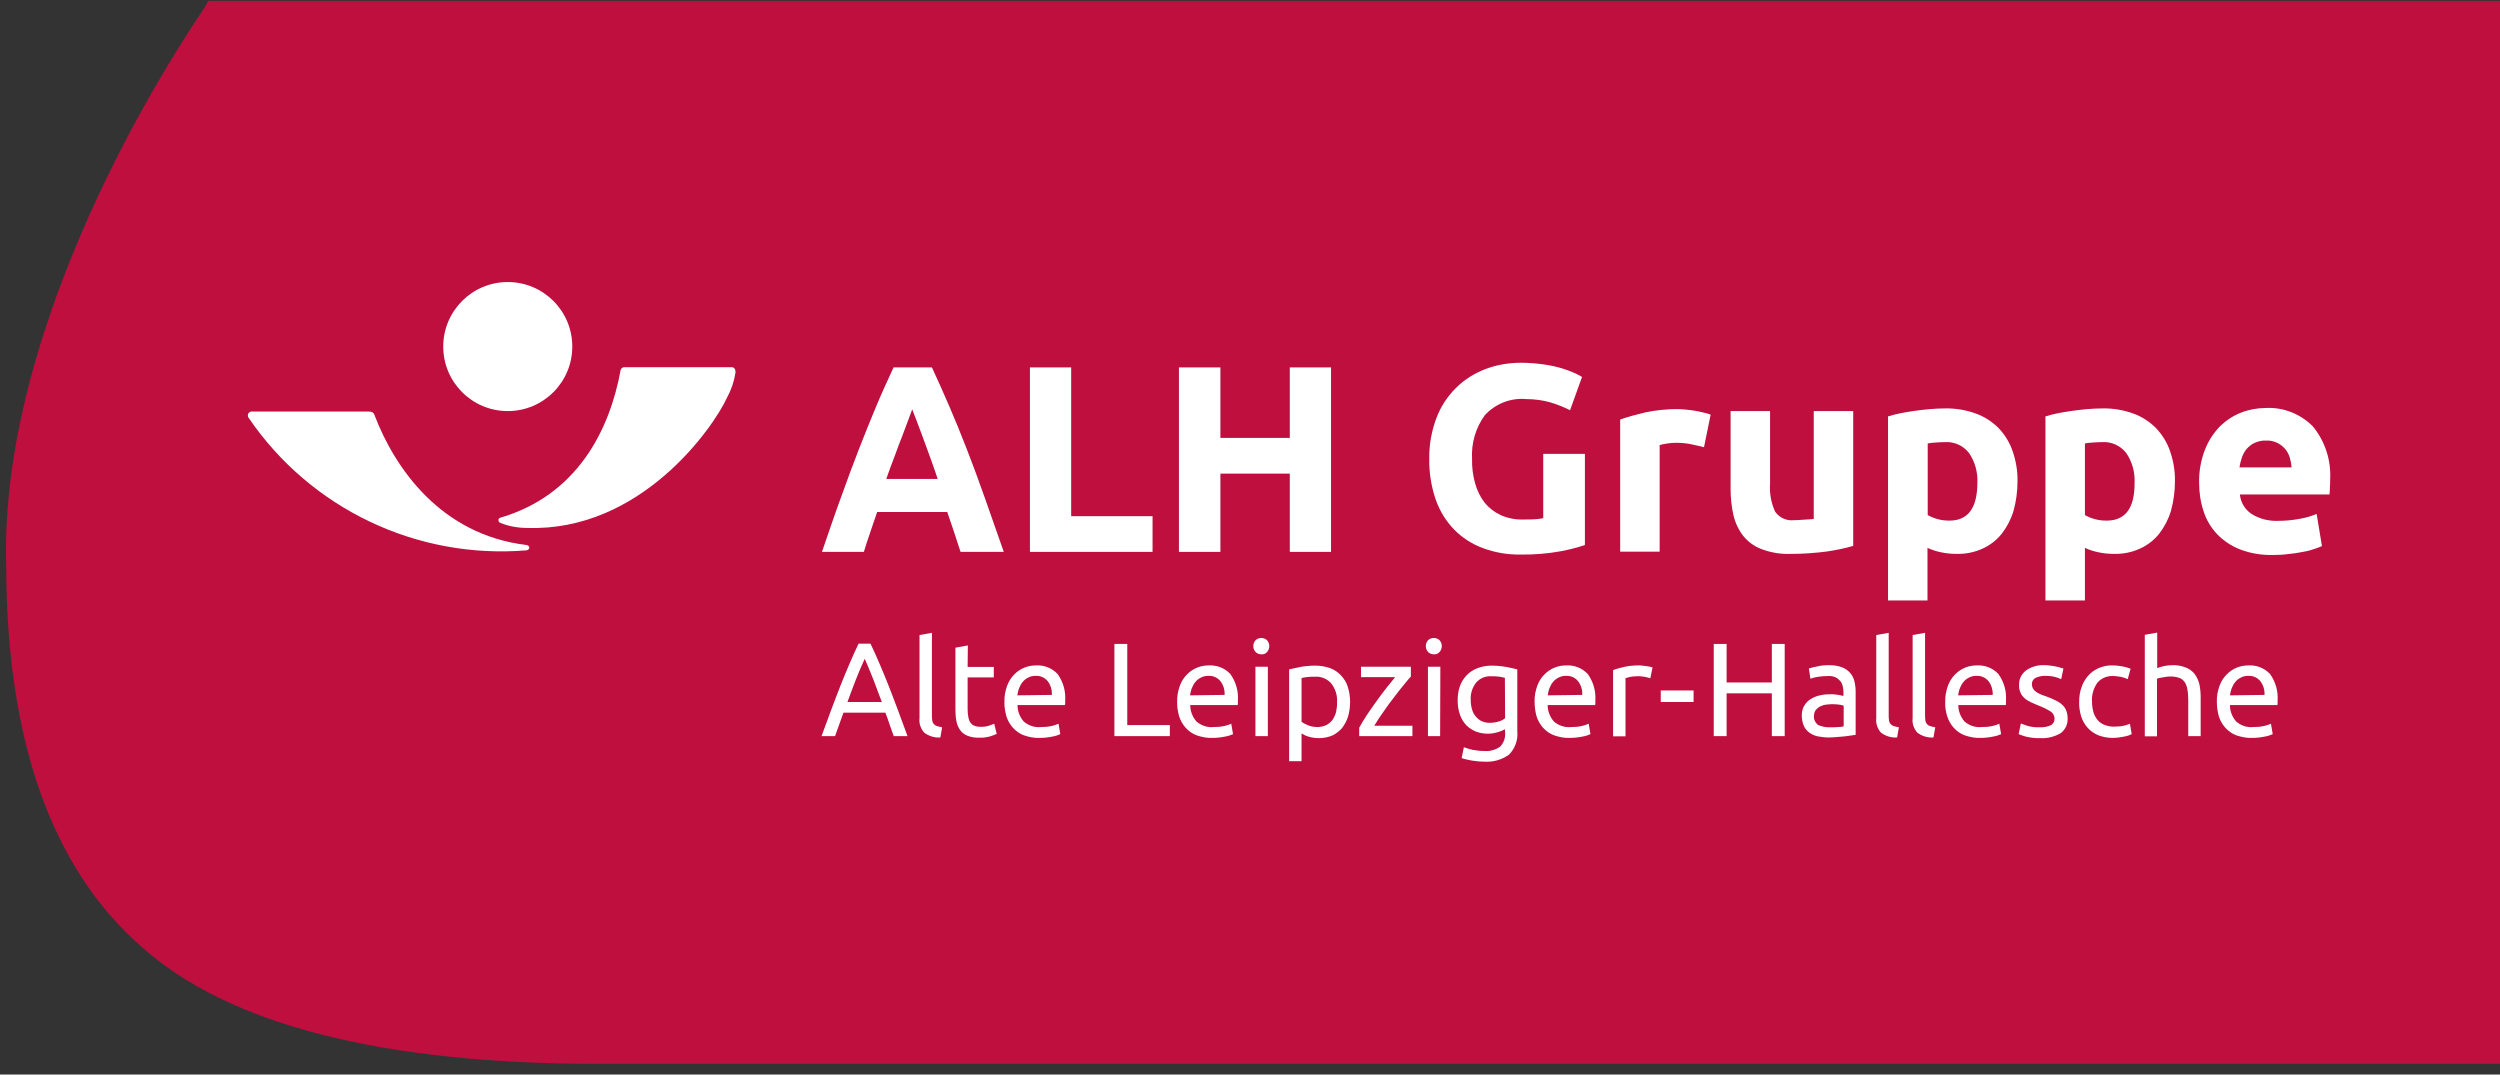 <?xml version="1.0" encoding="UTF-8"?>
<!-- Generator: Adobe Illustrator 29.7.1, SVG Export Plug-In . SVG Version: 9.03 Build 0)  -->
<svg version="1.1" id="Ebene_1" xmlns="http://www.w3.org/2000/svg" xmlns:xlink="http://www.w3.org/1999/xlink" x="0px" y="0px" viewBox="0 0 1127.5 484.6" style="enable-background:new 0 0 1127.5 484.6;" xml:space="preserve">
<rect x="0" y="0" width="1127.5" height="484.6" fill="#333333" stroke="none"/>
<style type="text/css">
	.st0{fill:#BE0F3F;}
	.st1{fill:#FFFFFF;}
</style>
<g id="Formensprache_x5F_Markenbereiche_fuer_die_Wort-Bildmarken_00_00000005257135322491323270000006930070175026497152_">
	<g id="Ebene_11_00000101808210234141530630000004663775774814526632_">
		<path class="st0" d="M93.9,0.4h1034.6v479.4H269.7c-97.4,0-167-17.7-206.2-53.1C23,391.2,2.8,333,2.8,254.6    C0.3,168.6,48.3,68.7,92.6,2.9l0,0L93.9,0.4z"/>
	</g>
</g>
<g id="ALH_x5F_Gruppe-Endorsement_x5F_weiss_x5F_RGB_00000072979180420794635850000002915131012889278135_">
	<path class="st1" d="M436,202.5c-2.6-6.7-5.2-13.1-7.8-19.1c-2.6-6-5.2-11.9-7.9-17.7H403c-2.7,5.8-5.4,11.7-7.9,17.7   c-2.5,6-5.1,12.4-7.7,19.1c-2.6,6.7-5.3,13.9-8,21.5c-2.8,7.6-5.6,15.9-8.7,24.9h18.9c0.9-2.9,1.8-5.8,2.9-8.9l3.1-9.1h31.6   c1,3,2.1,6.1,3.1,9.1c1,3,2,6,2.9,8.9h19.5c-3.1-8.9-6-17.2-8.7-24.8C441.3,216.4,438.6,209.2,436,202.5z M399.7,216   c1.3-3.6,2.5-7,3.8-10.3c1.2-3.3,2.3-6.3,3.4-9c1-2.7,1.9-5.1,2.7-7.2c0.8-2.1,1.4-3.7,1.8-4.9c0.5,1.2,1.1,2.8,1.9,4.9   s1.7,4.5,2.7,7.2c1,2.7,2.1,5.7,3.3,9c1.2,3.3,2.4,6.7,3.6,10.3H399.7z"/>
	<polygon class="st1" points="483.1,165.7 464.5,165.7 464.5,248.9 519.8,248.9 519.8,232.8 483.1,232.8  "/>
	<polygon class="st1" points="581.7,197.5 550.4,197.5 550.4,165.7 531.7,165.7 531.7,248.9 550.4,248.9 550.4,213.6 581.7,213.6    581.7,248.9 600.3,248.9 600.3,165.7 581.7,165.7  "/>
	<path class="st1" d="M696,233.7c-1.3,0.3-2.6,0.4-3.9,0.5c-1.5,0.1-3.2,0.1-5.3,0.1c-3.4,0.1-6.9-0.6-10-2   c-2.8-1.3-5.3-3.2-7.2-5.6c-2-2.5-3.4-5.5-4.3-8.6c-1-3.6-1.5-7.3-1.4-11.1c-0.4-7.1,1.6-14.1,5.8-19.8c4.8-5.2,11.8-7.9,18.8-7.2   c3.7,0,7.3,0.5,10.8,1.5c3,0.9,6,2.1,8.8,3.5l5.4-15c-0.6-0.4-1.7-1-3.2-1.7c-1.8-0.8-3.7-1.5-5.6-2.1c-2.7-0.8-5.4-1.4-8.1-1.8   c-3.5-0.5-7-0.8-10.6-0.8c-5.5,0-11,0.9-16.2,2.9c-4.9,1.9-9.4,4.7-13.2,8.5c-3.9,3.9-6.9,8.5-8.8,13.6c-2.2,5.9-3.3,12.1-3.2,18.4   c-0.1,6.2,0.9,12.4,2.9,18.3c1.8,5.1,4.6,9.7,8.3,13.5c3.6,3.7,8.1,6.6,13,8.4c5.4,2,11.1,3,16.9,2.9c6.1,0.1,12.2-0.4,18.3-1.5   c3.7-0.7,7.2-1.6,10.8-2.8v-41.1H696L696,233.7z"/>
	<path class="st1" d="M764.1,185.2c-1.4-0.2-2.7-0.4-4.1-0.5c-1.4-0.1-2.5-0.2-3.5-0.2c-4.9,0-9.8,0.5-14.5,1.5   c-3.8,0.9-7.6,1.9-11.3,3.2v59.6h17.8v-48.1c1.2-0.3,2.3-0.5,3.5-0.7c1.3-0.2,2.7-0.3,4-0.3c2.3,0,4.6,0.2,6.9,0.7   c2.1,0.4,4,0.9,5.6,1.3l3-14.7c-1.1-0.4-2.3-0.8-3.5-1C766.8,185.7,765.5,185.4,764.1,185.2z"/>
	<path class="st1" d="M818.2,234c-1.1,0.2-3.6,0.3-5,0.4c-1.4,0.1-2.8,0.2-4.1,0.2c-3.3,0.4-6.6-1.1-8.5-3.8   c-1.8-3.9-2.6-8.2-2.3-12.5v-32.9h-17.8v35.1c0,4,0.4,8,1.3,11.9c0.8,3.4,2.3,6.6,4.4,9.3c2.2,2.7,5.1,4.8,8.4,6   c4.3,1.6,8.8,2.3,13.3,2.1c5.4,0,10.9-0.4,16.2-1.1c3.9-0.6,7.9-1.4,11.7-2.5v-60.8h-17.8V234z"/>
	<path class="st1" d="M901.4,193.1c-2.9-2.9-6.4-5.2-10.3-6.6c-4.4-1.6-9.1-2.4-13.9-2.3c-2.1,0-4.4,0.1-6.8,0.3   c-2.4,0.2-4.7,0.5-6.9,0.8c-2.3,0.3-4.4,0.7-6.5,1.1c-2.1,0.4-3.9,0.9-5.5,1.4v83h17.8v-23.7c2,0.9,4.1,1.6,6.2,2   c2.3,0.5,4.6,0.7,6.9,0.7c4.1,0.1,8.1-0.7,11.8-2.4c3.3-1.5,6.3-3.8,8.6-6.7c2.4-3.1,4.2-6.6,5.3-10.3c1.2-4.3,1.8-8.8,1.8-13.3   c0.1-4.6-0.7-9.3-2.2-13.6C906.4,199.6,904.2,196.1,901.4,193.1z M879.2,234.8c-1.8,0-3.7-0.2-5.4-0.7c-1.5-0.4-3-1-4.4-1.8V200   c0.9-0.2,2-0.3,3.3-0.4c1.4-0.1,2.8-0.2,4.4-0.2c4.3-0.3,8.4,1.6,11,5c2.6,3.9,3.9,8.5,3.7,13.2   C891.8,229.1,887.6,234.8,879.2,234.8z"/>
	<path class="st1" d="M972.4,193.1c-2.9-2.9-6.4-5.2-10.3-6.6c-4.4-1.6-9.1-2.4-13.9-2.3c-2.1,0-4.4,0.1-6.8,0.3   c-2.4,0.2-4.7,0.5-6.9,0.8c-2.3,0.3-4.4,0.7-6.5,1.1s-3.9,0.9-5.5,1.4v83h17.8v-23.7c2,0.9,4.1,1.6,6.2,2c2.3,0.5,4.6,0.7,6.9,0.7   c4.1,0.1,8.1-0.7,11.8-2.4c3.3-1.5,6.3-3.8,8.6-6.7c2.4-3.1,4.2-6.6,5.3-10.3c1.2-4.3,1.8-8.8,1.8-13.3c0.1-4.6-0.7-9.3-2.2-13.6   C977.4,199.6,975.2,196.1,972.4,193.1z M950.1,234.8c-1.8,0-3.7-0.2-5.4-0.7c-1.5-0.4-3-1-4.4-1.8V200c0.9-0.2,2-0.3,3.3-0.4   c1.4-0.1,2.8-0.2,4.4-0.2c4.3-0.3,8.4,1.6,11,5c2.6,3.9,3.9,8.5,3.7,13.2C962.8,229.1,958.6,234.8,950.1,234.8L950.1,234.8z"/>
	<path class="st1" d="M1043,192.2c-5.6-5.6-13.3-8.6-21.1-8.2c-3.8,0-7.6,0.7-11.2,2.1c-3.6,1.4-6.9,3.6-9.6,6.3   c-2.9,3-5.2,6.6-6.7,10.5c-1.8,4.7-2.7,9.7-2.6,14.7c0,4.4,0.6,8.8,2,12.9c1.2,3.9,3.3,7.4,6.1,10.4c2.9,3,6.5,5.4,10.4,6.9   c4.7,1.8,9.7,2.6,14.8,2.5c2.2,0,4.5-0.1,6.7-0.4c2.2-0.2,4.3-0.5,6.3-0.9c1.8-0.3,3.6-0.7,5.3-1.3c1.3-0.4,2.6-0.9,3.8-1.4   l-2.4-14.5c-2.5,1-5.1,1.8-7.7,2.2c-3.2,0.6-6.4,0.9-9.6,0.9c-4.3,0.2-8.6-0.9-12.2-3.2c-2.9-2-4.8-5.2-5.1-8.7h40.4   c0.1-1,0.2-2.1,0.2-3.3c0.1-1.2,0.1-2.4,0.1-3.4C1051.4,207.6,1048.6,198.9,1043,192.2z M1010,210.8c0.2-1.5,0.6-3,1.1-4.5   c0.5-1.4,1.2-2.7,2.2-3.9c1-1.1,2.2-2.1,3.6-2.7c1.6-0.7,3.4-1.1,5.1-1c1.8-0.1,3.6,0.3,5.2,1.1c1.3,0.7,2.5,1.6,3.5,2.8   c0.9,1.1,1.6,2.4,2,3.8c0.4,1.4,0.7,2.9,0.8,4.4H1010z"/>
	<path class="st1" d="M403.1,332c-0.7-1.8-1.3-3.6-1.9-5.3c-0.6-1.8-1.2-3.5-1.9-5.3h-18.9l-3.8,10.6h-6.1c1.6-4.4,3.1-8.5,4.5-12.2   c1.4-3.8,2.8-7.3,4.1-10.7c1.3-3.4,2.7-6.6,4-9.7c1.3-3.1,2.7-6.1,4.1-9.1h5.4c1.4,3,2.8,6,4.1,9.1c1.3,3.1,2.7,6.3,4,9.7   c1.3,3.4,2.7,6.9,4.1,10.7c1.4,3.7,2.9,7.8,4.5,12.2H403.1z M397.7,316.6c-1.3-3.5-2.6-6.9-3.8-10.1c-1.3-3.3-2.6-6.4-3.9-9.4   c-1.4,3-2.7,6.1-4,9.4c-1.3,3.3-2.5,6.6-3.8,10.1H397.7z"/>
	<path class="st1" d="M424.1,332.6c-2.6,0.2-5.2-0.6-7.3-2.2c-1.6-1.8-2.4-4.2-2.1-6.5v-37.5l5.6-1V323c0,0.8,0.1,1.5,0.2,2.3   c0.1,0.5,0.4,1,0.8,1.4c0.4,0.4,0.9,0.7,1.4,0.8c0.7,0.2,1.5,0.4,2.2,0.5L424.1,332.6z"/>
	<path class="st1" d="M436.4,300.8h11.8v4.7h-11.8v14.4c0,1.3,0.1,2.6,0.4,3.9c0.2,0.9,0.5,1.7,1.1,2.4c0.5,0.6,1.1,1,1.8,1.2   c0.8,0.3,1.7,0.4,2.5,0.4c1.4,0,2.7-0.1,4.1-0.6c1-0.4,1.7-0.6,2.1-0.8l1.1,4.6c-1,0.4-1.9,0.8-2.9,1.1c-1.6,0.4-3.2,0.7-4.8,0.6   c-1.8,0.1-3.6-0.2-5.3-0.8c-1.3-0.5-2.5-1.3-3.3-2.4c-0.9-1.2-1.5-2.5-1.8-4c-0.4-1.8-0.5-3.7-0.5-5.5v-27.9l5.6-1L436.4,300.8z"/>
	<path class="st1" d="M453,316.5c-0.1-2.5,0.4-4.9,1.2-7.2c0.7-1.9,1.8-3.7,3.2-5.1c1.3-1.3,2.8-2.4,4.6-3.1c1.7-0.7,3.5-1,5.3-1   c3.6-0.2,7.2,1.2,9.7,3.9c2.5,3.5,3.7,7.7,3.4,12v0.9c0,0.4,0,0.7-0.1,1.1h-21.4c0,2.7,1,5.3,2.8,7.4c2.1,1.8,4.9,2.8,7.7,2.5   c1.7,0,3.3-0.1,5-0.5c1-0.2,2.1-0.6,3-1l0.8,4.7c-1.1,0.5-2.3,0.9-3.6,1.1c-1.9,0.4-3.8,0.6-5.8,0.6c-2.4,0.1-4.8-0.4-7.1-1.2   c-1.9-0.7-3.5-1.9-4.9-3.4c-1.3-1.5-2.3-3.2-2.9-5.1C453.3,320.9,452.9,318.7,453,316.5z M474.4,313.4c0.1-2.2-0.5-4.4-1.9-6.2   c-1.3-1.6-3.3-2.5-5.4-2.4c-1.2,0-2.3,0.2-3.4,0.8c-1,0.5-1.8,1.1-2.5,2c-0.7,0.8-1.2,1.8-1.6,2.8c-0.4,1-0.6,2.1-0.8,3.2   L474.4,313.4z"/>
	<path class="st1" d="M527.6,327v5h-25v-41.6h5.8V327H527.6z"/>
	<path class="st1" d="M530.9,316.5c-0.1-2.5,0.4-4.9,1.2-7.2c0.7-1.9,1.8-3.7,3.2-5.1c1.3-1.3,2.8-2.4,4.6-3.1c1.7-0.7,3.5-1,5.3-1   c3.6-0.2,7.2,1.2,9.7,3.9c2.5,3.5,3.7,7.7,3.4,12v0.9c0,0.4,0,0.7-0.1,1.1h-21.4c0,2.7,1,5.3,2.8,7.4c2.1,1.8,4.9,2.8,7.7,2.5   c1.7,0,3.3-0.1,5-0.5c1-0.2,2.1-0.6,3-1l0.8,4.7c-1.1,0.5-2.3,0.9-3.6,1.1c-1.9,0.4-3.8,0.6-5.8,0.6c-2.4,0.1-4.8-0.4-7.1-1.2   c-1.9-0.7-3.5-1.9-4.9-3.4c-1.3-1.5-2.3-3.2-2.9-5.1C531.2,320.9,530.8,318.7,530.9,316.5z M552.3,313.4c0.1-2.2-0.5-4.4-1.9-6.2   c-1.3-1.6-3.3-2.5-5.4-2.4c-1.2,0-2.3,0.2-3.4,0.8c-1,0.5-1.8,1.1-2.5,2c-0.7,0.8-1.2,1.8-1.6,2.8c-0.4,1-0.6,2.1-0.8,3.2   L552.3,313.4z"/>
	<path class="st1" d="M568.9,295.1c-0.9,0-1.9-0.3-2.6-1c-1.4-1.5-1.4-3.9,0-5.4c1.4-1.3,3.7-1.3,5.1,0c1.4,1.5,1.4,3.9,0,5.4   C570.8,294.8,569.9,295.2,568.9,295.1z M571.8,332h-5.6v-31.3h5.6L571.8,332z"/>
	<path class="st1" d="M608.9,316.5c0,2.2-0.3,4.4-0.9,6.6c-0.6,1.9-1.5,3.6-2.7,5.2c-1.2,1.4-2.7,2.6-4.4,3.4   c-1.9,0.8-3.9,1.2-6,1.2c-1.6,0-3.2-0.2-4.8-0.7c-1.1-0.3-2.1-0.8-3.1-1.4v12.5h-5.6v-41.4c1.3-0.3,3-0.7,5-1.1   c2.3-0.4,4.6-0.6,6.9-0.6c2.2,0,4.4,0.4,6.5,1.1c1.9,0.7,3.5,1.8,4.9,3.2c1.4,1.5,2.5,3.2,3.1,5.1   C608.5,311.8,608.9,314.1,608.9,316.5z M603,316.5c0.2-3-0.8-6-2.7-8.4c-1.9-2-4.5-3.1-7.2-2.9c-1.3,0-2.6,0-3.9,0.2   c-0.8,0.1-1.5,0.2-2.2,0.4v19.7c0.9,0.7,1.9,1.2,2.9,1.6c1.3,0.5,2.8,0.8,4.2,0.8c1.4,0,2.8-0.3,4.1-0.9c1.1-0.6,2.1-1.4,2.8-2.4   c0.7-1.1,1.3-2.3,1.6-3.6C602.9,319.5,603.1,318,603,316.5L603,316.5z"/>
	<path class="st1" d="M636.4,305c-0.8,0.9-2,2.2-3.3,3.9c-1.4,1.7-2.9,3.6-4.4,5.6c-1.6,2-3.2,4.2-4.7,6.4c-1.6,2.2-3,4.4-4.2,6.4   h17.2v4.7H613v-3.8c1-1.8,2.1-3.7,3.5-5.8c1.4-2.1,2.9-4.2,4.4-6.3c1.5-2.1,3-4.1,4.5-6c1.5-1.9,2.7-3.4,3.8-4.7h-15.4v-4.7h22.5   V305z"/>
	<path class="st1" d="M646.7,295.1c-0.9,0-1.9-0.3-2.6-1c-1.4-1.5-1.4-3.9,0-5.4c1.4-1.3,3.7-1.3,5.1,0c1.4,1.5,1.4,3.8,0,5.4   C648.6,294.8,647.7,295.2,646.7,295.1z M649.5,332H644v-31.3h5.6L649.5,332z"/>
	<path class="st1" d="M678.7,328.9c-0.9,0.5-1.8,0.9-2.8,1.2c-1.6,0.5-3.2,0.8-4.8,0.8c-1.8,0-3.6-0.3-5.3-0.9   c-1.6-0.6-3.1-1.6-4.4-2.8c-1.3-1.4-2.3-3-2.9-4.7c-0.8-2.2-1.1-4.4-1.1-6.7c0-2.1,0.3-4.3,1-6.3c0.6-1.8,1.7-3.5,3-4.9   c1.3-1.4,3-2.5,4.8-3.2c2-0.8,4.2-1.2,6.4-1.2c2.3,0,4.6,0.2,6.8,0.6c1.9,0.4,3.6,0.7,4.9,1.1v27.9c0.4,3.9-1,7.7-3.7,10.5   c-3.3,2.4-7.3,3.5-11.3,3.2c-1.9,0-3.7-0.2-5.6-0.5c-1.5-0.3-3.1-0.6-4.5-1.1l1-4.9c1.3,0.5,2.7,0.9,4.1,1.2   c1.7,0.3,3.4,0.5,5.1,0.5c2.6,0.2,5.1-0.5,7.2-2c1.6-1.7,2.4-4,2.2-6.3L678.7,328.9z M678.7,305.7c-0.7-0.2-1.5-0.3-2.3-0.5   c-1.3-0.2-2.5-0.2-3.8-0.2c-2.6-0.2-5.2,0.9-6.9,2.9c-1.7,2.2-2.6,5-2.4,7.8c0,1.6,0.2,3.1,0.7,4.6c0.4,1.2,1,2.3,1.9,3.2   c0.7,0.8,1.7,1.5,2.7,1.9c1,0.4,2.1,0.6,3.2,0.6c1.4,0,2.8-0.2,4.1-0.6c1.1-0.3,2.1-0.8,2.9-1.5L678.7,305.7z"/>
	<path class="st1" d="M692.1,316.5c-0.1-2.5,0.4-4.9,1.2-7.2c0.7-1.9,1.8-3.7,3.2-5.1c1.3-1.3,2.8-2.4,4.6-3.1c1.7-0.7,3.5-1,5.3-1   c3.6-0.2,7.2,1.2,9.7,3.9c2.5,3.5,3.7,7.7,3.4,12v0.9c0,0.4,0,0.7-0.1,1.1h-21.4c0,2.7,1,5.3,2.8,7.4c2.1,1.8,4.9,2.8,7.7,2.5   c1.7,0,3.3-0.1,5-0.5c1-0.2,2.1-0.6,3-1l0.8,4.7c-1.1,0.5-2.3,0.9-3.6,1.1c-1.9,0.4-3.8,0.6-5.8,0.6c-2.4,0.1-4.8-0.4-7.1-1.2   c-1.9-0.7-3.5-1.9-4.9-3.4c-1.3-1.5-2.3-3.2-2.9-5.1C692.4,320.9,692.1,318.7,692.1,316.5z M713.6,313.4c0.1-2.2-0.5-4.4-1.9-6.2   c-1.3-1.6-3.3-2.5-5.4-2.4c-1.2,0-2.3,0.2-3.4,0.8c-1,0.5-1.8,1.1-2.5,2c-0.7,0.8-1.2,1.8-1.6,2.8c-0.4,1-0.6,2.1-0.8,3.2   L713.6,313.4z"/>
	<path class="st1" d="M739,300.1c0.5,0,1,0,1.7,0.1c0.6,0.1,1.2,0.1,1.8,0.2c0.6,0.1,1.1,0.2,1.7,0.3c0.4,0.1,0.7,0.2,1.1,0.3   l-1,4.9c-0.7-0.2-1.4-0.4-2.2-0.6c-1.3-0.2-2.6-0.4-3.9-0.3c-1,0-2.1,0.1-3.1,0.3l-2,0.5v26.3h-5.6v-29.9c1.6-0.6,3.3-1,4.9-1.4   C734.5,300.3,736.8,300.1,739,300.1z"/>
	<path class="st1" d="M749,311.4h14.8v5.2H749V311.4z"/>
	<path class="st1" d="M799.1,290.4h5.8V332h-5.8v-19.3h-20.4V332h-5.8v-41.6h5.8v17.4h20.4V290.4z"/>
	<path class="st1" d="M824.9,300c1.9,0,3.9,0.2,5.7,0.9c2.8,1,5,3.3,5.7,6.2c0.4,1.6,0.6,3.2,0.6,4.8v19.5l-2,0.3   c-0.9,0.1-1.8,0.3-2.9,0.4s-2.3,0.2-3.5,0.3c-1.3,0.1-2.5,0.2-3.8,0.2c-1.6,0-3.3-0.2-4.9-0.5c-1.4-0.3-2.7-0.9-3.8-1.7   c-1.1-0.8-2-1.9-2.5-3.1c-0.6-1.5-0.9-3-0.9-4.6c0-1.6,0.3-3.1,1.1-4.4c0.7-1.2,1.7-2.3,2.9-3c1.3-0.8,2.7-1.4,4.2-1.7   c1.7-0.4,3.3-0.5,5-0.5c0.6,0,1.1,0,1.7,0.1c0.6,0.1,1.2,0.1,1.7,0.2l1.4,0.3c0.4,0.1,0.7,0.1,0.8,0.2v-1.6c0-0.9-0.1-1.8-0.3-2.7   c-0.2-0.9-0.5-1.7-1.1-2.4c-0.6-0.7-1.3-1.3-2.1-1.7c-1.1-0.5-2.3-0.7-3.5-0.6c-1.6,0-3.2,0.1-4.8,0.4c-1.1,0.2-2.1,0.4-3.1,0.8   l-0.7-4.6c1.2-0.4,2.4-0.7,3.6-0.9C821.3,300.1,823.1,300,824.9,300z M825.4,328c1.3,0,2.5,0,3.5-0.1c0.9,0,1.7-0.1,2.6-0.3v-9.3   c-0.6-0.3-1.3-0.4-2-0.5c-1.1-0.2-2.2-0.2-3.3-0.2c-0.9,0-1.8,0.1-2.7,0.2c-0.9,0.1-1.8,0.4-2.6,0.8c-0.8,0.4-1.4,0.9-2,1.6   c-0.5,0.8-0.8,1.7-0.8,2.6c-0.2,1.6,0.6,3.2,1.9,4.2C821.8,327.7,823.6,328.1,825.4,328z"/>
	<path class="st1" d="M855.6,332.6c-2.6,0.2-5.2-0.6-7.3-2.2c-1.6-1.8-2.4-4.2-2.1-6.5v-37.5l5.6-1V323c0,0.8,0.1,1.5,0.2,2.3   c0.1,0.5,0.4,1,0.8,1.4c0.4,0.4,0.9,0.7,1.4,0.8c0.7,0.2,1.5,0.4,2.2,0.5L855.6,332.6z"/>
	<path class="st1" d="M872,332.6c-2.6,0.2-5.2-0.6-7.3-2.2c-1.6-1.8-2.4-4.2-2.1-6.5v-37.5l5.6-1V323c0,0.8,0.1,1.5,0.2,2.3   c0.1,0.5,0.4,1,0.8,1.4c0.4,0.4,0.9,0.7,1.4,0.8c0.7,0.2,1.5,0.4,2.2,0.5L872,332.6z"/>
	<path class="st1" d="M877.3,316.5c-0.1-2.5,0.4-4.9,1.2-7.2c0.7-1.9,1.8-3.7,3.2-5.1c1.3-1.3,2.8-2.4,4.6-3.1c1.7-0.7,3.5-1,5.3-1   c3.6-0.2,7.2,1.2,9.7,3.9c2.5,3.5,3.7,7.7,3.4,12v0.9c0,0.4,0,0.7-0.1,1.1h-21.4c0,2.7,1,5.3,2.8,7.4c2.1,1.8,4.9,2.8,7.7,2.5   c1.7,0,3.3-0.1,5-0.5c1-0.2,2.1-0.6,3-1l0.8,4.7c-1.1,0.5-2.3,0.9-3.6,1.1c-1.9,0.4-3.8,0.6-5.8,0.6c-2.4,0.1-4.8-0.4-7.1-1.2   c-1.9-0.7-3.5-1.9-4.9-3.4c-1.3-1.5-2.3-3.2-2.9-5.1C877.5,320.9,877.2,318.7,877.3,316.5z M898.7,313.4c0.1-2.2-0.5-4.4-1.9-6.2   c-1.3-1.6-3.3-2.5-5.4-2.4c-1.2,0-2.3,0.2-3.4,0.8c-1,0.5-1.8,1.1-2.5,2c-0.7,0.8-1.2,1.8-1.6,2.8c-0.4,1-0.6,2.1-0.8,3.2   L898.7,313.4z"/>
	<path class="st1" d="M919.8,328c1.7,0.1,3.5-0.2,5.1-0.9c1.1-0.6,1.7-1.7,1.7-2.9c0-1.3-0.6-2.5-1.6-3.2c-1.7-1.1-3.5-2-5.4-2.7   c-1.2-0.5-2.4-1-3.5-1.5c-1-0.5-2-1-2.9-1.8c-0.8-0.7-1.5-1.5-1.9-2.5c-0.5-1.1-0.8-2.3-0.7-3.5c-0.1-2.6,1-5,3.1-6.6   c2.4-1.7,5.4-2.6,8.4-2.4c0.9,0,1.8,0,2.6,0.2c0.9,0.1,1.7,0.2,2.5,0.4c0.8,0.1,1.4,0.3,2,0.5s1,0.3,1.4,0.4l-1,4.8   c-0.9-0.4-1.9-0.8-2.8-1c-1.5-0.4-3.1-0.5-4.6-0.5c-1.4,0-2.8,0.3-4.1,0.9c-1.1,0.5-1.8,1.7-1.7,2.9c0,0.6,0.1,1.2,0.4,1.8   c0.3,0.6,0.7,1,1.2,1.4c0.6,0.5,1.3,0.9,2,1.2c0.8,0.4,1.8,0.7,2.9,1.1c1.5,0.5,2.8,1.1,4,1.7c1.1,0.5,2.1,1.1,3,1.9   c0.8,0.7,1.5,1.6,1.9,2.6c0.5,1.2,0.7,2.5,0.7,3.8c0.1,2.6-1.1,5.1-3.2,6.6c-2.8,1.6-6,2.4-9.2,2.2c-2.2,0.1-4.4-0.2-6.5-0.7   c-1.1-0.3-2.1-0.7-3.2-1.1l1-4.8c0.6,0.2,1.7,0.6,3.1,1.1C916.1,327.8,917.9,328.1,919.8,328z"/>
	<path class="st1" d="M952.9,332.8c-2.3,0-4.5-0.4-6.6-1.2c-1.8-0.8-3.5-1.9-4.8-3.4c-1.3-1.5-2.3-3.2-2.9-5.1   c-0.6-2.1-1-4.4-0.9-6.6c0-2.2,0.3-4.5,1.1-6.6c0.6-1.9,1.7-3.7,3-5.2c1.3-1.5,2.9-2.6,4.7-3.4c2-0.8,4.1-1.3,6.2-1.2   c1.4,0,2.8,0.1,4.2,0.4c1.4,0.2,2.7,0.6,4,1.1l-1.3,4.7c-0.9-0.4-1.9-0.8-2.9-1c-1.2-0.2-2.3-0.4-3.5-0.4c-2.7-0.2-5.4,0.9-7.2,2.9   c-1.8,2.5-2.7,5.5-2.5,8.6c0,1.6,0.2,3.1,0.6,4.6c0.3,1.3,1,2.5,1.8,3.6c0.8,1,1.9,1.8,3.2,2.3c1.5,0.6,3.1,0.9,4.7,0.8   c1.4,0,2.7-0.1,4-0.4c1-0.2,1.9-0.5,2.8-0.9l0.8,4.7c-0.4,0.2-0.9,0.4-1.4,0.6c-0.7,0.2-1.4,0.4-2,0.5c-0.8,0.1-1.6,0.3-2.4,0.4   C954.6,332.7,953.8,332.8,952.9,332.8z"/>
	<path class="st1" d="M967.3,332v-45.7l5.6-1v16c2.2-0.8,4.5-1.3,6.8-1.3c2.1-0.1,4.2,0.3,6.2,1.1c1.5,0.6,2.9,1.6,3.9,2.9   c1,1.3,1.7,2.9,2.1,4.5c0.4,1.9,0.6,3.9,0.6,5.8V332h-5.6v-16.3c0-1.6-0.1-3.3-0.4-4.9c-0.2-1.2-0.6-2.3-1.3-3.3   c-0.6-0.8-1.4-1.5-2.4-1.8c-1.2-0.4-2.5-0.6-3.7-0.6c-0.6,0-1.2,0-1.9,0.1c-0.6,0.1-1.2,0.2-1.8,0.3c-0.6,0.1-1.1,0.2-1.6,0.3   c-0.3,0.1-0.7,0.2-1,0.3v26H967.3z"/>
	<path class="st1" d="M999.8,316.5c-0.1-2.5,0.4-4.9,1.2-7.2c0.7-1.9,1.8-3.7,3.2-5.1c1.3-1.3,2.8-2.4,4.6-3.1c1.7-0.7,3.5-1,5.3-1   c3.6-0.2,7.2,1.2,9.7,3.9c2.5,3.5,3.7,7.7,3.4,12v0.9c0,0.4,0,0.7-0.1,1.1h-21.4c0,2.7,1,5.3,2.8,7.4c2.1,1.8,4.9,2.8,7.7,2.5   c1.7,0,3.3-0.1,5-0.5c1-0.2,2.1-0.6,3-1l0.8,4.7c-1.1,0.5-2.3,0.9-3.6,1.1c-1.9,0.4-3.8,0.6-5.8,0.6c-2.4,0.1-4.8-0.4-7.1-1.2   c-1.9-0.7-3.5-1.9-4.9-3.4c-1.3-1.5-2.3-3.2-2.9-5.1C1000.1,320.9,999.8,318.7,999.8,316.5z M1021.3,313.4c0.1-2.2-0.5-4.4-1.9-6.2   c-1.3-1.6-3.3-2.5-5.4-2.4c-1.2,0-2.3,0.2-3.4,0.8c-1,0.5-1.8,1.1-2.5,2c-0.7,0.8-1.2,1.8-1.6,2.8c-0.4,1-0.6,2.1-0.8,3.2   L1021.3,313.4z"/>
	<path class="st1" d="M237.5,245.8c-38.7-4.6-59.5-34.7-68.6-58.6c-0.3-0.7-0.6-1.6-2.8-1.6h-52.7c-1,0.1-1.7,0.9-1.6,1.9   c0,0.3,0.1,0.6,0.3,0.9c28,41.1,75.9,63.9,125.4,59.8C239.1,247.9,239.1,246.1,237.5,245.8z"/>
	<circle class="st1" cx="229" cy="156.3" r="29.1"/>
	<path class="st1" d="M225.6,233.5c34.5-10.1,49.3-39.2,54.3-66.6c0.2-0.8,0.9-1.3,1.7-1.3H330c1.4,0,1.8,1.4,1.7,2.5   c-0.6,3.9-1.9,7.7-3.8,11.2c-6.3,13.8-39,60.5-90.1,58.8c-4.2,0-8.3-0.7-12.2-2.3C224.9,235.6,224.2,234,225.6,233.5z"/>
</g>
<g>
</g>
<g>
</g>
<g>
</g>
<g>
</g>
<g>
</g>
<g>
</g>
<g>
</g>
<g>
</g>
<g>
</g>
<g>
</g>
<g>
</g>
<g>
</g>
<g>
</g>
<g>
</g>
<g>
</g>
</svg>